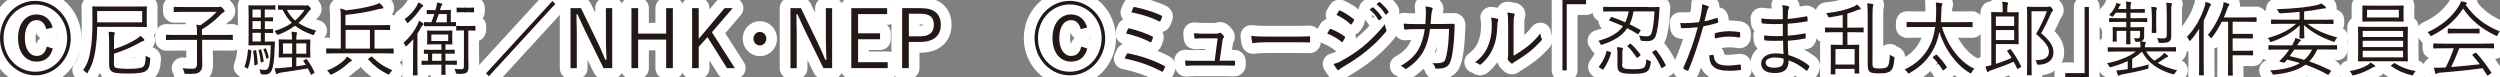 <?xml version="1.0" encoding="UTF-8"?><svg id="b" xmlns="http://www.w3.org/2000/svg" viewBox="0 0 291 9"><rect x="0" y="0" width="291" height="9" fill="#808080" stroke="none"/><defs><style>.d{fill:#231815;}.e{fill:none;stroke:#fff;stroke-linecap:round;stroke-linejoin:round;stroke-width:2.5px;}</style></defs><g id="c"><path class="e" d="M8.24,4.44c0,2.4-1.85,4.33-4.12,4.33S0,6.84,0,4.44,1.83.1,4.11.1s4.12,1.94,4.12,4.34ZM.41,4.44c0,2.19,1.62,3.91,3.7,3.91s3.71-1.72,3.71-3.91S6.19.52,4.11.52.41,2.26.41,4.44ZM5.39,3.4c-.17-.68-.56-1.06-1.12-1.06-.78,0-1.38.73-1.38,2.08s.61,2.09,1.38,2.09c.58,0,1-.32,1.18-1.09l.7.23c-.29,1.06-.95,1.52-1.89,1.52-1.25,0-2.16-1.02-2.16-2.74s.92-2.75,2.16-2.75c.94,0,1.62.58,1.87,1.52l-.73.19Z"/><path class="e" d="M17.08,2.35c0,.52.02.67.02.72,0,.07,0,.08-.07.08-.05,0-.37-.02-1.28-.02h-4.44v.02c0,.76-.06,1.74-.2,2.65-.15.94-.35,1.76-.89,2.62-.04.08-.06.12-.09.12s-.06-.04-.13-.11c-.12-.13-.23-.22-.33-.28.58-.77.77-1.61.91-2.56.13-.84.18-1.84.18-2.94,0-1.25-.02-1.77-.02-1.83,0-.07,0-.08.07-.08.05,0,.38.02,1.29.02h3.65c.91,0,1.22-.02,1.28-.02.06,0,.07.01.07.08,0,.06-.02.21-.02.72v.8ZM16.55,1.29h-5.24v1.31h5.24v-1.31ZM13.26,7.12c0,.38,0,.62.13.72.16.12.75.17,1.54.17,1.01,0,1.53-.08,1.72-.24.22-.18.29-.46.31-1.29.12.09.26.16.39.21.15.06.15.07.13.24-.05.9-.21,1.08-.43,1.28-.27.25-.92.35-2.1.35-1.12,0-1.74-.06-1.97-.26-.19-.15-.28-.34-.28-.85v-2.34c0-.7-.02-1.12-.05-1.41.22,0,.39.02.6.05.07,0,.12.05.12.09,0,.08-.03.11-.05.18-.04.09-.05.32-.05,1.02v.68c1.05-.34,1.97-.77,2.58-1.16.26-.16.37-.25.49-.39.16.12.29.24.4.36.05.06.06.09.06.13,0,.07-.05.1-.12.11-.13.02-.28.11-.56.27-.72.41-1.75.86-2.85,1.21v.85Z"/><path class="e" d="M27.12,4.57c0,.07,0,.08-.07.08-.04,0-.33-.02-1.19-.02h-2.33v1.55c0,.69.02,1.08.02,1.35,0,.5-.13.67-.31.83-.25.25-.74.25-1.57.24-.18,0-.18.01-.23-.19-.04-.18-.11-.34-.2-.47.32.04.59.06,1.2.06.32,0,.49-.17.49-.58v-2.78h-2.35c-.85,0-1.14.02-1.19.02-.06,0-.07,0-.07-.08v-.45c0-.07,0-.08.07-.08.04,0,.33.02,1.19.02h2.35c0-.51,0-.82-.07-1.2.15.02.31.04.46.07.74-.49,1.37-1.01,1.9-1.56h-3.66c-.91,0-1.22.02-1.27.02-.06,0-.07-.01-.07-.08v-.44c0-.07,0-.08.07-.08.05,0,.36.02,1.27.02h3.84c.07,0,.14-.02.16-.03.02,0,.04-.02.09-.02s.11.03.25.17c.2.2.24.27.24.34,0,.07-.05.12-.12.16-.1.06-.2.1-.32.24-.53.56-1.24,1.16-2.19,1.75v.64h2.33c.85,0,1.14-.02,1.19-.02.06,0,.07,0,.07.08v.45Z"/><path class="e" d="M29.16,5.84c.11.03.11.04.1.11-.05.73-.14,1.27-.39,2-.02.06-.04.06-.13,0l-.18-.1c-.11-.06-.13-.06-.08-.16.19-.48.34-1.22.38-1.87,0-.08.02-.07.13-.04l.17.05ZM32.06,1.05c0,.07,0,.08-.07.08-.05,0-.25-.02-.85-.02h-.32v.92h.04c.61,0,.79-.02.85-.02.06,0,.07.01.07.08v.32c0,.07,0,.08-.07.08-.05,0-.23-.02-.85-.02h-.03v.92h.04c.61,0,.79-.02.85-.02.06,0,.07,0,.07.08v.32c0,.07,0,.08-.07.08-.05,0-.23-.02-.85-.02h-.04v1.01h.27c.59,0,.77-.02.82-.02.06,0,.08.02.08.09-.02.18-.03.38-.03.54-.03,1.51-.16,2.29-.33,2.7-.13.33-.41.52-.73.52-.15,0-.31,0-.45-.02q-.12,0-.15-.2c-.02-.14-.06-.27-.13-.37.27.04.48.06.62.06.22,0,.35-.06.43-.26.17-.39.25-1.06.29-2.61h-1.59c-.66,0-.88.02-.94.02s-.07,0-.07-.08c0-.05.02-.36.02-1.14V1.83c0-.77-.02-1.09-.02-1.14,0-.07,0-.08.07-.08s.29.02.94.02h1.21c.6,0,.8-.02.85-.02.06,0,.07,0,.07.08v.36ZM30.36,1.11h-.97v.92h.97v-.92ZM30.36,2.46h-.97v.92h.97v-.92ZM30.36,3.82h-.97v1.01h.97v-1.01ZM29.7,5.84c.09-.02.11-.03.12.04.1.53.14,1,.18,1.51,0,.09,0,.1-.09.13l-.18.07c-.11.04-.13.04-.13-.04,0-.59-.06-1.14-.13-1.56,0-.08,0-.09.11-.11l.13-.03ZM30.3,5.75c.09-.03.09-.02.11.04.12.37.22.85.28,1.29,0,.06,0,.1-.08.12l-.13.05c-.11.04-.13.06-.13-.03-.04-.47-.13-.93-.24-1.32-.02-.08,0-.09.08-.11l.13-.04ZM30.84,5.65c.08-.03.09-.03.12.03.13.3.25.62.32.95q0,.06-.06.1l-.13.09q-.09.06-.11-.04c-.07-.38-.17-.67-.3-.98-.03-.07-.03-.08.07-.11l.1-.04ZM35.47.67c.1,0,.16-.02.2-.04.04-.02.07-.03.1-.03.06,0,.13.03.27.2.13.16.15.2.15.25s-.03.09-.09.12c-.07.05-.13.09-.26.28-.33.46-.69.86-1.1,1.22.55.38,1.22.66,2.07.9-.08.08-.19.24-.23.37-.05.15-.07.17-.22.11-.77-.27-1.44-.61-2.02-1.06-.55.42-1.18.76-1.92,1.04q-.16.06-.24-.1c-.06-.12-.15-.26-.24-.32.79-.23,1.46-.55,2.03-.95-.42-.41-.78-.91-1.08-1.53-.31,0-.43,0-.46,0-.06,0-.07,0-.07-.08v-.36c0-.07,0-.08.07-.08.04,0,.3.02,1.08.02h1.96ZM35.57,6.9c.09-.06.1-.05.14,0,.36.45.63.94.89,1.49.03.07.02.08-.07.13l-.24.15c-.08.06-.09.06-.13-.04-.09-.22-.21-.44-.32-.67-.97.16-2.08.34-3.14.49-.19.03-.32.1-.38.13-.04.03-.08.05-.12.05s-.07-.05-.1-.12c-.05-.2-.09-.36-.13-.57.28,0,.49,0,.94-.04.3-.03.67-.08,1.08-.12v-1.1h-.42c-.76,0-1.01.02-1.05.02-.07,0-.08,0-.08-.09,0-.05.02-.2.02-.66v-.62c0-.47-.02-.62-.02-.67,0-.07,0-.08.08-.08.04,0,.3.02,1.05.02h.42c0-.4-.02-.65-.06-.9.22,0,.36.02.54.05.06,0,.11.03.11.09,0,.04-.02.09-.04.15-.04.09-.05.28-.05.62h.52c.76,0,1.01-.02,1.05-.02.06,0,.07,0,.07.08,0,.06-.02.2-.02.67v.62c0,.46.02.62.02.66,0,.08,0,.09-.07.09-.04,0-.3-.02-1.05-.02h-.52v1.03c.38-.05.76-.11,1.11-.17-.09-.15-.19-.3-.28-.43-.04-.05-.04-.06.06-.11l.19-.11ZM34.01,5.05h-1.07v1.2h1.07v-1.2ZM33.39,1.15c.27.5.58.9.96,1.24.42-.36.78-.77,1.1-1.24h-2.06ZM35.65,5.05h-1.16v1.2h1.16v-1.2Z"/><path class="e" d="M45.84,6.15c0,.07,0,.08-.06.08-.05,0-.33-.02-1.18-.02h-5.39c-.84,0-1.12.02-1.17.02-.06,0-.07-.01-.07-.08v-.44c0-.07,0-.08.07-.08.04,0,.33.02,1.17.02h.46v-3.46c0-.55-.02-.96-.06-1.2.22.05.44.12.66.21,1.25-.12,2.41-.34,3.27-.6.32-.09.49-.16.61-.25.15.11.31.28.41.41.04.05.06.09.06.15s-.06.09-.13.09c-.14,0-.25.03-.38.06-1.26.32-2.48.53-3.9.68v1.19h3.88c.9,0,1.2-.02,1.25-.02.06,0,.07.01.07.08v.43c0,.07,0,.08-.07.08-.05,0-.35-.02-1.25-.02h-.49v2.18h.98c.85,0,1.12-.02,1.18-.02.06,0,.06,0,.06.08v.44ZM40.82,7.14c-.07.03-.2.14-.32.26-.56.5-1.07.87-1.85,1.24-.16.07-.17.07-.28-.09-.09-.14-.17-.25-.3-.34.87-.34,1.56-.8,1.96-1.18.13-.13.27-.28.36-.45.17.1.34.23.48.33.06.05.09.09.09.12,0,.06-.05.09-.13.12ZM43.06,3.48h-2.83v2.18h2.83v-2.18ZM43.17,6.63c.09-.07.11-.07.16-.02.64.66,1.39,1.18,2.35,1.57-.13.1-.23.22-.31.36-.05.1-.08.14-.13.14-.03,0-.07-.02-.14-.06-.91-.45-1.64-1.03-2.23-1.69-.04-.06-.04-.07.07-.14l.22-.17Z"/><path class="e" d="M48.08,5.78c0-.35.02-.85.03-1.23-.22.27-.47.53-.73.76-.06.06-.1.09-.13.09-.04,0-.05-.03-.08-.1-.05-.13-.12-.24-.2-.33.77-.66,1.3-1.43,1.63-2.1.07-.14.13-.31.17-.46.17.09.3.16.43.27.06.05.1.08.1.12,0,.06-.03.08-.08.11-.06.04-.13.14-.21.28-.12.23-.26.47-.42.72v3.55c0,.84.02,1.19.02,1.24,0,.07,0,.08-.07.08h-.41c-.06,0-.07-.01-.07-.08,0-.05.02-.4.02-1.24v-1.68ZM49.18.78c-.06.04-.15.11-.23.24-.38.55-.82,1.08-1.39,1.58-.05.05-.1.08-.13.08-.04,0-.06-.04-.11-.12-.07-.14-.15-.25-.23-.32.64-.47,1.11-1.01,1.41-1.53.11-.19.16-.31.2-.43.2.09.33.17.47.27.06.05.1.09.1.13s-.04.08-.08.1ZM53.18,7.47c0,.07,0,.08-.08.08-.04,0-.31-.02-1.12-.02h-.13v.09c0,.68.02.96.02,1.01,0,.07,0,.08-.07.08h-.36c-.06,0-.07,0-.07-.08,0-.06.02-.33.02-1.01v-.09h-1.13c-.8,0-1.07.02-1.12.02-.06,0-.07,0-.07-.08v-.33c0-.07,0-.08.07-.08.04,0,.22.02.68.02v-.82c-.27,0-.38,0-.41,0-.06,0-.07,0-.07-.08v-.32c0-.07,0-.08.07-.08.04,0,.29.02,1.03.02h.94v-.64h-.69c-.66,0-.87.02-.91.02-.06,0-.07,0-.07-.08,0-.05.02-.15.02-.53v-.4c0-.37-.02-.48-.02-.53,0-.08,0-.09.07-.09.04,0,.25.02.91.02h.98c.67,0,.86-.02.92-.02.06,0,.07.01.07.09,0,.05-.02.16-.02.53v.4c0,.38.02.48.02.53,0,.07,0,.08-.07.08-.05,0-.23,0-.74-.02v.64c.72,0,.95-.02,1.01-.02.06,0,.07,0,.07.08v.32c0,.07,0,.08-.07.08-.05,0-.29-.02-1.01-.02v.83h.13c.8,0,1.07-.02,1.12-.02.07,0,.08,0,.08.08v.33ZM53.09,2.98c0,.06,0,.07-.07.07-.05,0-.3,0-1.05,0h-1.51c-.75,0-.99,0-1.04,0-.06,0-.07,0-.07-.07v-.33c0-.07,0-.08.07-.08.04,0,.24.02.79.02.13-.33.24-.65.34-.96-.59,0-.76.02-.81.02-.06,0-.07,0-.07-.08v-.33c0-.07,0-.08.07-.08.04,0,.22.02.87.02h.08l.09-.32c.04-.19.08-.35.09-.56.22.04.37.07.51.1.06.02.11.06.11.1s-.04.09-.07.13c-.05.05-.08.12-.12.25l-.09.29h.32c.64,0,.84-.02.89-.02.06,0,.07,0,.07.08,0,.05-.02.18-.02.56v.79c.35,0,.49-.02.54-.02.06,0,.07.01.07.08v.33ZM52.17,4.02h-1.96v.75h1.96v-.75ZM51.39,6.25h-1.09v.83h1.09v-.83ZM52.01,1.64h-.94c-.1.31-.22.64-.34.96h1.28v-.96ZM55.34,3.49c0,.07,0,.08-.07.08-.05,0-.2-.02-.76-.02v2.84c0,.56.02.99.02,1.4,0,.29-.05.54-.23.67-.18.12-.45.14-1.04.14q-.18,0-.22-.19c-.03-.14-.07-.28-.13-.4.31.04.53.05.78.05.22,0,.31-.08.31-.35V3.54h-.08c-.56,0-.7.02-.75.02-.06,0-.07,0-.07-.08v-.39c0-.07,0-.08.07-.08.04,0,.19.02.75.02h.59c.56,0,.7-.02.76-.02.06,0,.07,0,.07.08v.39ZM55.18,1.36c0,.07,0,.08-.07.08-.05,0-.19-.02-.69-.02h-.51c-.5,0-.64.02-.69.02-.06,0-.07,0-.07-.08v-.4c0-.07,0-.08.07-.08.05,0,.19.02.69.02h.51c.5,0,.64-.02.69-.02.06,0,.07,0,.07.08v.4Z"/><path class="e" d="M56.57,8.54L64.3.12l.33.34-7.72,8.41-.34-.33Z"/><path class="e" d="M71.25,7.93h-1l-2.08-4.22c-.37-.76-.6-1.3-.94-2.04h-.13c0,.79.04,1.47.04,2.25v4.02h-.73V.95h1.22l1.9,3.91c.39.79.62,1.39.93,2.09h.14c-.03-.75-.07-1.47-.07-2.29V.95h.73v6.98Z"/><path class="e" d="M78.32,7.93h-.78v-3.32h-3.26v3.32h-.78V.95h.78v2.96h3.26V.95h.78v6.98Z"/><path class="e" d="M82.87,3.76l2.67,4.17h-.92l-2.27-3.61-1.02,1.13v2.48h-.77V.95h.77v3.57l3.01-3.57h.94l-2.42,2.81Z"/><path class="e" d="M89.2,4.5c0,.43-.33.79-.75.79s-.75-.36-.75-.79.34-.79.75-.79.75.35.75.79Z"/><path class="e" d="M96.85,7.93h-1l-2.08-4.22c-.37-.76-.6-1.3-.94-2.04h-.13c0,.79.04,1.47.04,2.25v4.02h-.73V.95h1.22l1.9,3.91c.39.79.62,1.39.93,2.09h.14c-.03-.75-.07-1.47-.07-2.29V.95h.73v6.98Z"/><path class="e" d="M103.27,1.64h-3.39v2.24h2.56v.69h-2.56v2.67h3.45v.69h-4.24V.95h4.17v.69Z"/><path class="e" d="M107.22.95c1.55,0,2.29.7,2.29,1.94s-.82,1.99-2.36,1.99h-1.37v3.05h-.77V.95h2.2ZM105.79,4.23h1.33c1.09,0,1.58-.49,1.58-1.34s-.45-1.29-1.53-1.29h-1.38v2.62Z"/><path class="e" d="M128.65,4.44c0,2.4-1.85,4.33-4.12,4.33s-4.11-1.93-4.11-4.33S122.25.1,124.52.1s4.12,1.94,4.12,4.34ZM120.82,4.44c0,2.19,1.62,3.91,3.7,3.91s3.71-1.72,3.71-3.91-1.64-3.92-3.71-3.92-3.7,1.74-3.7,3.92ZM125.8,3.4c-.17-.68-.56-1.06-1.12-1.06-.78,0-1.38.73-1.38,2.08s.61,2.09,1.38,2.09c.58,0,1-.32,1.18-1.09l.7.23c-.29,1.06-.95,1.52-1.89,1.52-1.25,0-2.16-1.02-2.16-2.74s.92-2.75,2.16-2.75c.94,0,1.62.58,1.87,1.52l-.73.19Z"/><path class="e" d="M131.16,6.29c.04-.07.08-.1.18-.08,1.27.26,2.83.73,4.19,1.46.07.04.1.09.05.19-.05.14-.13.29-.19.41-.05.09-.11.09-.19.05-1.3-.72-2.85-1.22-4.29-1.51.07-.18.17-.39.24-.52ZM131.31,3.37c.04-.07.06-.09.16-.06.88.21,1.86.54,2.65.92.1.05.1.09.07.2-.04.12-.1.3-.15.41-.04.09-.08.09-.18.05-.89-.46-1.85-.78-2.78-.99.07-.22.16-.43.22-.53ZM131.91.91c.04-.11.08-.11.16-.09.94.19,2.13.52,3.11.99.09.05.12.09.08.18-.04.12-.13.33-.18.44-.04.09-.08.09-.19.04-1.01-.51-2.19-.85-3.21-1.04.06-.15.18-.43.23-.52Z"/><path class="e" d="M142.48,7.06c.4,0,.76,0,1.14,0,.11-.01.14,0,.14.12v.34c0,.12-.03.12-.13.12-.42,0-.79-.02-1.22-.02h-3.14c-.36,0-.77,0-1.15.05-.1,0-.12-.03-.13-.14-.03-.12-.04-.33-.04-.49.5.04.87.04,1.29.04h2.15l.34-2.62h-1.52c-.34,0-.76,0-1.05.03-.09,0-.13,0-.13-.11-.02-.12-.04-.35-.04-.52.5.05.88.06,1.26.06h1.31c.22,0,.28-.03.36-.08.07-.04.13-.04.19,0,.1.08.24.21.33.34.06.09.05.16-.02.23-.08.08-.11.15-.13.36l-.32,2.3h.49Z"/><path class="e" d="M147.1,4.93c-.78,0-1.16.09-1.21.09-.08,0-.13-.04-.15-.13-.04-.16-.07-.46-.09-.72.55.08,1.24.09,1.99.09h2.76c.62,0,1.29,0,1.97-.03.11-.01.13,0,.13.11,0,.14,0,.34,0,.49,0,.1-.03.12-.13.11-.67-.02-1.34-.02-1.94-.02h-3.32Z"/><path class="e" d="M154.77,3.44c.04-.07.08-.09.15-.07.58.23,1.1.51,1.58.86.09.07.08.12.04.2-.06.13-.15.29-.23.41-.05.08-.1.09-.17.02-.49-.41-1.06-.72-1.66-.96.12-.18.22-.37.28-.46ZM156.16,7.07c.83-.45,1.63-.95,2.47-1.63.77-.64,1.75-1.55,2.56-2.62.04.25.08.4.17.62.05.09.03.17-.04.26-.76.93-1.54,1.65-2.37,2.32-.8.65-1.68,1.21-2.63,1.77-.2.11-.34.22-.43.32-.08.09-.17.07-.25-.03-.12-.14-.29-.41-.42-.63.32-.08.59-.18.94-.37ZM155.83,1.28c.05-.09.08-.09.16-.05.56.25,1.08.6,1.57.99.08.07.07.1.03.19-.07.12-.17.3-.26.41-.05.07-.09.05-.16-.02-.44-.43-1.03-.8-1.61-1.07.09-.13.19-.31.28-.44ZM159.74.87s.06-.03.1,0c.36.27.76.73,1.02,1.15.03.04.02.08-.02.1l-.26.23s-.09.03-.12-.02c-.26-.46-.64-.91-1.04-1.21l.32-.25ZM160.5.25s.06-.04.1-.01c.36.29.76.71,1.03,1.11.03.05.02.08-.03.11l-.24.23s-.07.04-.11-.02c-.22-.39-.61-.85-1.03-1.18l.29-.24Z"/><path class="e" d="M165.91,2.78c.03-.35.05-.63.06-1.01.02-.36,0-.68-.04-1.02.31.03.54.08.72.14.13.05.15.14.07.29-.06.12-.09.35-.12.63-.02.33-.05.61-.08.98h1.53c.39,0,.76-.02,1.13-.02.12,0,.14.02.14.11,0,.21,0,.52-.03.87-.04,1.06-.17,2.34-.33,2.99-.18.71-.39.98-.83,1.14-.21.08-.59.11-.94.11-.08,0-.13-.04-.14-.11-.05-.22-.15-.37-.31-.53.56.03.91,0,1.15-.09.26-.1.32-.19.47-.78.18-.74.28-1.87.31-3.11h-2.21c-.15,1.1-.41,1.95-.81,2.66-.37.68-1.11,1.44-1.91,1.95-.08.06-.15.07-.22,0-.1-.12-.29-.24-.49-.31.95-.51,1.64-1.17,2.07-1.9.34-.61.61-1.4.74-2.38h-1.05c-.4,0-.8,0-1.24.05-.08,0-.09-.02-.11-.12-.02-.13-.05-.38-.05-.57.5.04.92.05,1.39.05h1.13Z"/><path class="e" d="M174.31,2.18c.1.04.11.12.06.24-.05.13-.08.36-.09.74-.04,1.08-.22,1.89-.56,2.6-.32.71-.76,1.21-1.29,1.69-.1.09-.18.1-.25.04-.13-.11-.29-.18-.48-.24.61-.46,1.13-1.02,1.45-1.76.3-.66.49-1.43.49-2.45,0-.42,0-.66-.08-.99.32.03.59.09.75.14ZM176.18,6.48c.59-.33,1.05-.64,1.53-1.01.52-.39,1.06-.91,1.59-1.58.02.21.06.42.15.6.04.09.04.14-.05.25-.45.48-.93.95-1.42,1.33-.49.37-.99.72-1.56,1.06-.17.1-.22.13-.3.21-.08.08-.17.08-.24.01-.13-.1-.26-.24-.35-.37-.05-.09-.04-.15-.02-.24.03-.11.04-.29.04-.94v-2.69c0-.91-.03-1.36-.09-1.66.24.03.58.08.75.12.13.05.11.14.05.28s-.08.48-.08,1.25v3.38Z"/><path class="e" d="M184.62,0v.49h-2.25v7.7h-.5V0h2.75Z"/><path class="e" d="M191.82.83c.9,0,1.22-.02,1.27-.02.06,0,.08.02.08.09-.02.27-.04.54-.05.81-.06.87-.19,1.92-.41,2.5-.14.38-.49.58-.93.58-.19,0-.41-.01-.64-.03q-.17,0-.21-.21c-.03-.14-.07-.27-.14-.41.36.07.68.09.88.09.29,0,.46-.09.56-.35.16-.41.32-1.52.35-2.55h-2.44c-.1.58-.24,1.07-.45,1.5.41.2.81.41,1.25.65.05.03.05.07,0,.13l-.18.27c-.07.11-.09.11-.17.07-.41-.26-.79-.47-1.18-.67-.58.88-1.51,1.45-2.89,1.91-.16.06-.17.06-.25-.11-.06-.15-.14-.26-.22-.33,1.34-.37,2.28-.87,2.87-1.7-.5-.24-1.01-.44-1.57-.64-.07-.03-.07-.05,0-.15l.14-.21c.05-.09.09-.09.15-.07.56.2,1.05.41,1.54.62.18-.37.31-.79.4-1.27h-1.65c-.9,0-1.21.02-1.25.02-.06,0-.07,0-.07-.08v-.4c0-.07,0-.08.07-.08.04,0,.35.02,1.25.02h3.87ZM187.46,6.06c.07.03.09.05.07.1-.19.7-.48,1.3-.88,1.88-.03.04-.05.07-.08.07s-.05-.02-.1-.05l-.27-.18c-.12-.08-.11-.1-.06-.16.41-.52.7-1.08.86-1.73.02-.09.04-.08.15-.04l.31.11ZM188.81,7.44c0,.27.04.43.2.5.18.09.64.12,1.04.12.67,0,1.04-.02,1.29-.18.19-.12.27-.48.29-.99.12.08.24.14.39.19.15.06.15.07.13.24-.08.61-.22.86-.45,1.01-.34.22-.82.26-1.65.26-.59,0-1.14-.03-1.41-.17-.22-.12-.37-.28-.37-.8v-1.36c0-.25,0-.5-.05-.77.22,0,.42.04.58.07.08.02.12.05.12.08,0,.05-.02.09-.04.13-.04.07-.04.22-.04.54v1.14ZM189.69,5.11c.08-.06.09-.06.14,0,.42.36.76.76,1.11,1.23.04.06.04.09-.04.14l-.22.19c-.12.09-.14.09-.18.03-.33-.52-.67-.94-1.05-1.3-.05-.06-.04-.08.04-.13l.21-.15ZM192.66,5.85c.07-.04.09-.05.13,0,.45.58.78,1.06,1.09,1.72.04.07.02.09-.07.14l-.28.16c-.05.04-.09.05-.12.05-.04,0-.04-.03-.06-.07-.3-.7-.63-1.23-1.01-1.72-.05-.07-.04-.09.04-.13l.27-.15Z"/><path class="e" d="M199.83,2.07c.07-.02.1,0,.11.07.02.11.04.28.05.39,0,.09,0,.12-.09.14-.58.17-1.08.29-1.63.39-.54,1.92-1.09,3.57-1.73,5.11-.04.09-.07.09-.14.06-.07-.03-.31-.14-.42-.21-.04-.03-.05-.08-.04-.12.75-1.67,1.26-3.15,1.68-4.73-.58.07-1.21.1-1.82.11-.11,0-.13,0-.14-.09-.02-.13-.05-.33-.07-.52.17.02.32.02.57.02.42,0,1.04-.04,1.62-.11.13-.5.2-.84.26-1.19.04-.27.09-.58.07-.89.25.05.53.13.72.22.04.02.07.06.07.1s-.03.1-.07.15c-.06.09-.1.17-.14.37-.11.39-.19.78-.29,1.14.42-.08.93-.22,1.43-.39ZM199.38,6.4c.07,0,.09.02.1.09.06.85.57,1.14,1.7,1.14.46,0,.96-.07,1.33-.12.07,0,.1,0,.11.07.02.11.04.32.04.45,0,.1-.03.11-.1.12-.28.05-.75.09-1.18.09-.97,0-1.57-.13-1.98-.52-.31-.28-.43-.71-.44-1.28.15-.03.32-.05.42-.05ZM199.61,3.97c0-.09.02-.11.12-.14.52-.12,1.04-.2,1.57-.2.37,0,.77.05,1.12.09.11.02.13.05.13.1,0,.1.02.29,0,.42,0,.11-.04.14-.12.12-.39-.07-.77-.1-1.15-.1-.56,0-1.12.09-1.66.21-.02-.16-.03-.39-.03-.5Z"/><path class="e" d="M207.54,4.74c-.69.03-1.42.03-2.07-.03-.07,0-.09-.03-.1-.11-.02-.12-.03-.35-.03-.48.67.09,1.47.1,2.18.07,0-.46,0-.96,0-1.41-.87.04-1.65.03-2.38-.05-.05,0-.07-.03-.08-.09-.02-.14-.04-.28-.04-.49.79.1,1.64.11,2.5.08,0-.39,0-.65,0-1,0-.28-.03-.44-.08-.63.3.03.54.07.71.12.1.04.13.14.08.22-.06.1-.1.25-.11.44-.02.3-.02.51-.03.83.82-.07,1.56-.19,2.19-.31.07-.02.09,0,.1.07.02.15.03.3.03.42,0,.08-.04.1-.06.1-.7.12-1.43.22-2.26.27,0,.46,0,.96,0,1.4.69-.05,1.3-.13,1.99-.27.06-.02.09,0,.1.05,0,.11,0,.29,0,.46,0,.06-.03.09-.09.09-.64.12-1.27.21-1.99.26,0,.59.03,1.08.06,1.65.81.24,1.66.63,2.4,1.22.04.04.06.08.04.16-.04.12-.13.3-.22.41-.04.06-.08.07-.13.03-.73-.6-1.33-.95-2.05-1.2,0,1.06-.52,1.48-1.61,1.48s-1.59-.43-1.59-1.13c0-.62.61-1.16,1.66-1.16.36,0,.68.03.94.08-.03-.54-.04-.96-.05-1.51ZM206.65,6.69c-.76,0-1.13.26-1.13.6,0,.4.35.59,1.01.59.41,0,.76-.09.92-.29.11-.14.19-.38.16-.77-.31-.08-.63-.12-.95-.12Z"/><path class="e" d="M216.94,3.69c0,.07,0,.08-.07.08-.04,0-.32-.02-1.17-.02h-.66v1.47h.32c.71,0,.94-.02.99-.02.06,0,.07,0,.07.08,0,.06-.02.28-.02.86v.79c0,1.29.02,1.5.02,1.55,0,.07,0,.08-.07.08h-.41c-.06,0-.07,0-.07-.08v-.46h-2.23v.56c0,.07,0,.08-.07.08h-.41c-.06,0-.07-.01-.07-.08,0-.05.02-.27.02-1.58v-.72c0-.72-.02-.95-.02-1,0-.07,0-.08.07-.08.04,0,.27.02.99.02h.34v-1.47h-.82c-.85,0-1.13.02-1.17.02-.06,0-.07,0-.07-.08v-.41c0-.07,0-.08.07-.08.04,0,.32.02,1.17.02h.82v-1.49c-.45.11-.93.2-1.47.28-.18.03-.19.02-.25-.13-.06-.15-.13-.26-.2-.35,1.31-.13,2.28-.38,3.18-.75.14-.06.31-.16.41-.25.15.12.28.26.38.38.04.05.05.08.05.11,0,.05-.04.09-.13.09-.07,0-.22.04-.3.08-.39.16-.76.29-1.13.4v1.63h.66c.85,0,1.12-.02,1.17-.02.06,0,.07,0,.07.08v.41ZM215.88,5.71h-2.23v1.8h2.23v-1.8ZM217.95,7.25c0,.44.04.55.16.63s.33.09.72.09c.47,0,.73-.08.86-.2.15-.15.25-.5.29-1.41.09.09.24.17.4.23.16.06.15.08.13.24-.09.97-.23,1.24-.46,1.43-.23.21-.64.28-1.23.28-.55,0-.96-.03-1.14-.16s-.28-.28-.28-.88V1.92c0-.76-.02-1.24-.06-1.53.22,0,.45.04.6.07.08.02.12.06.12.1,0,.07-.02.11-.04.18-.04.09-.06.32-.06,1.2v5.3Z"/><path class="e" d="M226.04,3.14c.58,1.98,1.98,4.06,3.78,4.86-.12.1-.22.24-.31.4-.05.09-.08.14-.13.14-.03,0-.06-.03-.13-.07-1.51-.88-2.9-2.75-3.51-4.78-.12.65-.31,1.28-.58,1.83-.67,1.33-1.5,2.19-2.86,2.97-.06.04-.1.06-.13.06-.05,0-.07-.03-.14-.12-.1-.15-.21-.26-.33-.34,1.52-.73,2.36-1.65,2.94-2.8.32-.64.5-1.35.61-2.15h-2.04c-.86,0-1.15.02-1.21.02-.06,0-.07,0-.07-.07v-.45c0-.07,0-.08.07-.08.05,0,.34.02,1.21.02h2.11c.03-.39.04-.8.05-1.21,0-.53,0-.79-.04-1.07.18,0,.45.03.63.06.09.02.13.06.13.1,0,.08-.02.11-.05.18-.04.09-.07.27-.07.71,0,.41-.03.82-.06,1.23h2.42c.86,0,1.15-.02,1.21-.02.06,0,.07,0,.07.08v.45c0,.06,0,.07-.07.07-.05,0-.34-.02-1.21-.02h-2.28ZM225.32,6.38c.07-.06.09-.05.13,0,.45.44.81.89,1.14,1.4.04.06.04.08-.05.15l-.25.2c-.11.09-.14.09-.17.02-.32-.53-.7-1.03-1.13-1.43-.04-.05-.04-.07.06-.14l.26-.19Z"/><path class="e" d="M233.91,5.74c.08-.05.1-.06.14,0,.44.56.86,1.27,1.21,1.98.03.06.02.07-.09.13l-.22.13c-.12.07-.13.08-.16,0-.13-.27-.25-.54-.4-.8-.73.33-1.6.66-2.56.98-.19.06-.28.11-.33.16-.04.03-.07.06-.12.06-.04,0-.06-.03-.1-.1-.06-.14-.12-.35-.17-.55.22-.03.41-.07.68-.14V2.96c0-.98-.02-1.42-.02-1.48,0-.07,0-.08.07-.08.05,0,.35.02,1.03.02h.24v-.28c0-.41,0-.66-.07-.93.23,0,.42.03.59.06.07.01.12.05.12.08,0,.08-.03.11-.05.18-.04.09-.05.24-.05.58v.32h.34c.64,0,.86-.02.92-.02.06,0,.07,0,.07.08,0,.06-.02.33-.02,1.01v1.57c0,.68.02.96.02,1,0,.07,0,.08-.07.08-.05,0-.28-.02-.92-.02h-1.67v2.31c.61-.2,1.22-.42,1.83-.7-.16-.27-.33-.52-.5-.77-.04-.06-.03-.08.06-.12l.21-.11ZM234.45,1.92h-2.13v1.1h2.13v-1.1ZM234.45,3.5h-2.13v1.16h2.13v-1.16ZM238.25.8c.12,0,.2,0,.23-.03.02-.01.06-.02.1-.02.05,0,.11.03.24.17.13.14.15.21.15.26,0,.06-.02.09-.06.12-.05.04-.11.11-.19.3-.33.78-.71,1.54-1.13,2.27,1.12.95,1.43,1.54,1.43,2.23,0,.87-.6,1.38-1.72,1.44q-.17.02-.22-.18c-.04-.16-.09-.28-.16-.36,1.01.02,1.57-.27,1.57-.95,0-.58-.27-1.02-1.49-2.1.49-.82.9-1.67,1.26-2.64h-1.79v5.47c0,1.29.02,1.87.02,1.91,0,.06,0,.07-.07.07h-.41c-.06,0-.07,0-.07-.07s.02-.59.02-1.9V2.77c0-1.32-.02-1.86-.02-1.91,0-.07,0-.08.07-.08.05,0,.27.02.8.02h1.45Z"/><path class="e" d="M240.4,9v-.49h2.25V.81h.5v8.19h-2.75Z"/><path class="e" d="M249.83,6.02c.25.42.57.76.94,1.05.33-.2.65-.41.86-.61.12-.1.21-.21.28-.31.15.09.29.2.41.31.04.04.05.06.05.1s-.04.08-.11.09c-.08.03-.14.04-.32.17-.21.15-.48.33-.78.5.62.39,1.38.66,2.26.86-.08.08-.17.19-.25.33q-.1.17-.26.13c-1.71-.51-2.89-1.31-3.58-2.63-.36.32-.74.6-1.14.83v1.12c.68-.13,1.29-.28,1.93-.46-.03.1-.04.2-.04.31,0,.15,0,.17-.19.22-.97.27-1.84.45-2.82.62-.19.03-.32.09-.36.12-.04.03-.06.05-.11.05s-.07-.03-.09-.09c-.06-.17-.12-.35-.17-.53.32-.02.62-.05.96-.1l.37-.06v-.93c-.6.28-1.24.51-1.92.69-.18.05-.2.03-.28-.14-.06-.13-.13-.22-.23-.3,1.19-.22,2.55-.71,3.37-1.36h-2.04c-.84,0-1.12.02-1.16.02-.06,0-.07,0-.07-.08v-.36c0-.07,0-.08.07-.08.04,0,.32.02,1.16.02h2.58v-.08c0-.19,0-.35-.04-.6-.09.02-.23.03-.41.03-.14,0-.14,0-.18-.13-.03-.1-.07-.21-.14-.3.19.02.32.02.46.02.19,0,.26-.09.26-.32v-.55h-1.13v.31c0,.8.02,1.14.02,1.18,0,.07,0,.08-.07.08h-.37c-.06,0-.07-.01-.07-.08,0-.05.02-.38.02-1.18v-.31h-1.12v.66c0,.35.02.46.02.51,0,.07,0,.08-.06.08h-.36c-.06,0-.07,0-.07-.08,0-.05.02-.14.02-.55v-.42c0-.4-.02-.51-.02-.57s0-.07.07-.07c.05,0,.31.02,1.06.02h.46v-.62h-.77c-.85,0-1.12.02-1.16.02-.06,0-.07,0-.07-.08v-.3c0-.08,0-.09.07-.09.04,0,.32.02,1.16.02h.77v-.64h-1.21c-.08.12-.18.24-.28.36-.06.08-.1.11-.13.11s-.08-.03-.14-.08c-.07-.06-.15-.09-.25-.11.36-.36.54-.62.7-.97.1-.21.14-.3.16-.46.15.04.28.08.42.13.06.03.08.05.08.09,0,.04-.04.08-.06.09-.04.04-.1.09-.16.24l-.08.17h.95v-.03c0-.4,0-.62-.05-.84.22.01.37.03.51.05.06,0,.11.04.11.08,0,.06-.02.09-.04.15-.04.1-.04.27-.04.56v.04h.56c.75,0,.98-.02,1.04-.02.06,0,.07,0,.07.08v.3c0,.07,0,.08-.07.08-.05,0-.29-.02-1.04-.02h-.56v.64h.74c.83,0,1.1-.02,1.14-.02.06,0,.07.01.07.09v.3c0,.07,0,.08-.07.08-.04,0-.31-.02-1.14-.02h-.74v.62h.48c.76,0,1.01-.02,1.06-.02.06,0,.07.01.07.07s-.02.14-.02.39v.14c0,.18,0,.36,0,.51,0,.16-.03.33-.19.46-.06.05-.13.09-.22.1.19,0,.33.03.49.06.07,0,.11.05.11.08s0,.09-.05.16c-.04.09-.05.15-.05.3v.08h2.38c.85,0,1.12-.02,1.17-.02.06,0,.07,0,.07.08v.36c0,.07,0,.08-.07.08-.05,0-.32-.02-1.17-.02h-2.21ZM250.46,1.66c0-.3,0-.6-.06-.86.23.01.39.02.56.05.06.01.11.04.11.09,0,.06-.02.1-.04.14-.04.09-.05.21-.05.59v1.17c0,.61.02.85.02.9,0,.08,0,.09-.07.09h-.4c-.06,0-.07,0-.07-.09,0-.05.02-.29.02-.9v-1.17ZM252.2,1.41c0-.53,0-.82-.06-1.09.23.01.4.03.57.05.07.01.11.05.11.09,0,.07-.03.11-.05.18-.04.1-.04.28-.04.76v2c0,.33,0,.63,0,.85,0,.25-.06.44-.23.58-.15.12-.39.16-1.04.17-.18,0-.19,0-.22-.18-.04-.14-.09-.27-.15-.39.24.03.41.04.69.04.32,0,.43-.09.43-.35V1.41Z"/><path class="e" d="M255.97,4.74c0-.37,0-.93.02-1.4-.29.46-.61.92-.99,1.34-.05.06-.08.09-.11.09s-.05-.03-.08-.09c-.09-.19-.16-.29-.25-.38,1.01-1.06,1.66-2.31,2.03-3.45.08-.23.12-.45.13-.63.23.07.4.12.55.2.07.04.1.07.1.11s-.02.08-.07.12c-.05.05-.11.14-.18.36-.18.47-.38.95-.61,1.41v4.79c0,.99.02,1.43.02,1.48,0,.07,0,.08-.06.08h-.44c-.06,0-.07,0-.07-.08,0-.05.02-.48.02-1.48v-2.46ZM262.66,2.47c0,.07,0,.08-.07.08-.04,0-.32-.02-1.14-.02h-1.57v1.41h1.4c.64,0,.84,0,.88,0,.06,0,.07,0,.07.07v.4c0,.07,0,.08-.07.08-.04,0-.24-.02-.88-.02h-1.4v1.44h1.4c.66,0,.85-.02.91-.02.06,0,.07,0,.07.08v.4c0,.07,0,.08-.07.08-.05,0-.25-.02-.91-.02h-1.4v.82c0,.99.02,1.43.02,1.48,0,.06,0,.07-.07.07h-.43c-.06,0-.07-.01-.07-.07s.02-.49.02-1.48V2.53h-.74c-.31.63-.69,1.28-1.12,1.81-.05.08-.08.11-.12.11-.03,0-.05-.04-.1-.11-.09-.13-.18-.22-.27-.27.76-.93,1.45-2.28,1.71-3.16.07-.25.11-.47.12-.66.23.06.39.1.55.17.07.03.12.06.12.1,0,.06-.02.09-.07.14-.05.05-.12.17-.19.39-.1.29-.23.62-.39.98h2.61c.83,0,1.1-.02,1.14-.02.06,0,.07,0,.07.08v.4Z"/><path class="e" d="M268.59,2.77c1.05.8,1.97,1.17,3.48,1.6-.1.09-.2.22-.25.34-.08.18-.09.19-.26.13-1.26-.45-2.41-1.03-3.37-1.91,0,.71.04,1.3.04,1.46,0,.07,0,.08-.07.08h-.44c-.06,0-.07,0-.07-.08,0-.16.04-.74.04-1.44-.93.9-2.02,1.47-3.25,1.91-.16.06-.16.05-.25-.13-.06-.12-.15-.23-.23-.3,1.38-.39,2.38-.85,3.32-1.66h-1.64c-.87,0-1.18.02-1.22.02-.06,0-.07,0-.07-.08v-.37c0-.06,0-.07.07-.07.04,0,.35.02,1.22.02h2.03v-.91c-.83.08-1.41.13-2.19.17q-.19,0-.26-.16c-.05-.12-.13-.24-.2-.32,1.11-.03,1.83-.09,2.77-.18.68-.07,1.22-.16,1.81-.28.28-.06.41-.11.6-.2.17.1.35.24.48.36.04.05.06.09.06.13,0,.06-.06.09-.18.09-.08,0-.22,0-.53.07-.56.11-1.11.19-1.83.27v.97h2.13c.87,0,1.17-.02,1.22-.02.06,0,.07.01.07.07v.37c0,.07,0,.08-.07.08-.05,0-.35-.02-1.22-.02h-1.75ZM272.02,5.7c0,.07,0,.08-.06.08s-.32-.02-1.16-.02h-1.07c-.24.56-.56,1.01-.94,1.39.82.27,1.64.62,2.5,1.05.06.03.06.05,0,.14l-.19.28c-.07.1-.08.11-.15.08-.85-.49-1.7-.86-2.6-1.17-.94.69-2.18,1-3.62,1.15-.17.02-.16.02-.24-.14-.06-.12-.16-.26-.27-.34,1.57-.08,2.69-.38,3.49-.86-.49-.15-.98-.28-1.49-.4-.12.14-.2.24-.28.32-.04.05-.1.05-.19.02l-.32-.09c-.12-.04-.13-.08-.07-.12.16-.15.28-.27.4-.4.25-.28.49-.59.71-.9h-1.22c-.83,0-1.1.02-1.15.02s-.06,0-.06-.08v-.37c0-.07,0-.08.06-.08s.32.02,1.15.02h1.54l.06-.09c.13-.24.25-.46.33-.76.21.06.42.11.54.16.06.03.1.07.1.11s-.04.08-.11.11c-.07.05-.11.11-.26.37l-.06.09h3.43c.84,0,1.11-.02,1.16-.02s.06.01.06.08v.37ZM267.06,5.76c-.18.27-.37.53-.54.77.57.12,1.13.27,1.68.44.41-.34.7-.75.93-1.2h-2.07Z"/><path class="e" d="M276.36,7.79c-.07,0-.15.06-.27.12-.52.31-1.27.65-2.08.84-.06.02-.11.03-.14.03-.05,0-.07-.04-.12-.16-.06-.13-.16-.26-.25-.34.78-.13,1.58-.4,2.08-.71.12-.07.23-.16.34-.29.18.09.34.2.46.29.06.05.1.08.1.13,0,.05-.04.08-.13.09ZM280.26,6.07c0,.7.02.97.02,1,0,.07,0,.08-.07.08-.04,0-.37-.02-1.28-.02h-3.1c-.91,0-1.23.02-1.28.02-.07,0-.08,0-.08-.08,0-.05.02-.3.02-1v-1.87c0-.72-.02-.97-.02-1.01,0-.07,0-.08.08-.08.04,0,.37.02,1.28.02h3.1c.91,0,1.23-.02,1.28-.02.06,0,.07,0,.07.08,0,.05-.02.29-.02,1.01v1.87ZM279.77,1.84c0,.42.02.55.02.6,0,.07,0,.08-.07.08-.05,0-.34-.02-1.21-.02h-2.26c-.86,0-1.16.02-1.21.02s-.06,0-.06-.08c0-.05,0-.18,0-.6v-.51c0-.43,0-.56,0-.61,0-.07,0-.08.06-.08s.35.02,1.21.02h2.26c.86,0,1.15-.02,1.21-.02.06,0,.07,0,.07.08,0,.05-.02.18-.02.61v.51ZM279.72,3.6h-4.7v.71h4.7v-.71ZM279.72,4.75h-4.7v.73h4.7v-.73ZM279.72,5.91h-4.7v.76h4.7v-.76ZM279.23,1.14h-3.71v.89h3.71v-.89ZM278.63,7.39c.08-.06.09-.07.14-.03.67.44,1.49.76,2.41.91-.09.09-.19.23-.24.35-.05.12-.08.15-.13.15-.03,0-.07-.01-.13-.02-.85-.2-1.68-.57-2.34-1.05-.06-.05-.05-.07.04-.14l.24-.17Z"/><path class="e" d="M290.74,4.04c-.05.1-.07.15-.12.15-.03,0-.06-.02-.13-.06-1.57-.73-2.84-1.73-3.78-3.14-.94,1.44-2.14,2.39-3.62,3.16-.06.04-.11.06-.13.06-.04,0-.06-.04-.12-.14-.07-.12-.15-.23-.28-.32,1.63-.71,2.92-1.85,3.66-3.07.13-.23.18-.34.23-.53.21.03.4.07.57.12.09.03.13.06.13.11,0,.04,0,.08-.06.1-.04.02-.07.05-.1.07,1.08,1.53,2.34,2.44,4,3.11-.12.12-.19.23-.26.38ZM290.32,5.55c0,.07,0,.08-.07.08-.05,0-.34-.02-1.24-.02h-2.75c-.27.71-.58,1.45-.94,2.19,1.08-.08,2.29-.2,3.33-.32-.26-.35-.54-.69-.85-1.04-.05-.06-.04-.08.05-.13l.26-.15c.07-.04.1-.04.13,0,.66.7,1.21,1.46,1.73,2.25.04.05.04.09-.04.14l-.28.2s-.08.05-.1.05c-.03,0-.04-.02-.07-.06-.17-.27-.33-.54-.51-.8-1.58.22-3.38.4-4.96.52-.18.02-.3.04-.34.09-.04.04-.07.06-.12.06-.05,0-.08-.05-.1-.1-.05-.19-.1-.42-.14-.64.28.02.59.02.98,0,.13,0,.25,0,.39-.02.39-.77.7-1.52.94-2.23h-1.08c-.89,0-1.19.02-1.23.02-.07,0-.08,0-.08-.08v-.42c0-.07,0-.08.08-.08.05,0,.34.02,1.23.02h4.45c.9,0,1.19-.02,1.24-.02.06,0,.07,0,.07.08v.42ZM288.62,3.82c0,.07,0,.08-.07.08-.05,0-.3-.02-1.05-.02h-1.46c-.76,0-1.01.02-1.05.02-.06,0-.07,0-.07-.08v-.41c0-.07,0-.08.07-.08.04,0,.3.02,1.05.02h1.46c.76,0,1.01-.02,1.05-.02.06,0,.07,0,.07.08v.41Z"/><path class="d" d="M8.24,4.44c0,2.4-1.85,4.33-4.12,4.33S0,6.84,0,4.44,1.83.1,4.11.1s4.12,1.94,4.12,4.34ZM.41,4.44c0,2.19,1.62,3.91,3.7,3.91s3.71-1.72,3.71-3.91S6.19.52,4.11.52.41,2.26.41,4.44ZM5.39,3.4c-.17-.68-.56-1.06-1.12-1.06-.78,0-1.38.73-1.38,2.08s.61,2.09,1.38,2.09c.58,0,1-.32,1.18-1.09l.7.23c-.29,1.06-.95,1.52-1.89,1.52-1.25,0-2.16-1.02-2.16-2.74s.92-2.75,2.16-2.75c.94,0,1.62.58,1.87,1.52l-.73.19Z"/><path class="d" d="M17.08,2.35c0,.52.02.67.02.72,0,.07,0,.08-.07.08-.05,0-.37-.02-1.28-.02h-4.44v.02c0,.76-.06,1.74-.2,2.65-.15.94-.35,1.76-.89,2.62-.04.08-.06.12-.09.12s-.06-.04-.13-.11c-.12-.13-.23-.22-.33-.28.58-.77.77-1.61.91-2.56.13-.84.18-1.84.18-2.94,0-1.25-.02-1.77-.02-1.83,0-.07,0-.08.07-.08.05,0,.38.02,1.29.02h3.65c.91,0,1.22-.02,1.28-.02.06,0,.07.01.07.08,0,.06-.02.21-.02.72v.8ZM16.55,1.29h-5.24v1.31h5.24v-1.31ZM13.26,7.12c0,.38,0,.62.13.72.16.12.75.17,1.54.17,1.01,0,1.53-.08,1.72-.24.22-.18.29-.46.31-1.29.12.09.26.16.39.21.15.06.15.07.13.24-.05.9-.21,1.08-.43,1.28-.27.25-.92.35-2.1.35-1.12,0-1.74-.06-1.97-.26-.19-.15-.28-.34-.28-.85v-2.34c0-.7-.02-1.12-.05-1.41.22,0,.39.02.6.05.07,0,.12.05.12.09,0,.08-.03.11-.05.18-.04.09-.05.32-.05,1.02v.68c1.05-.34,1.97-.77,2.58-1.16.26-.16.37-.25.49-.39.16.12.29.24.4.36.05.06.06.09.06.13,0,.07-.05.1-.12.11-.13.02-.28.11-.56.27-.72.41-1.75.86-2.85,1.21v.85Z"/><path class="d" d="M27.12,4.57c0,.07,0,.08-.07.08-.04,0-.33-.02-1.19-.02h-2.33v1.55c0,.69.02,1.08.02,1.35,0,.5-.13.67-.31.83-.25.25-.74.25-1.57.24-.18,0-.18.01-.23-.19-.04-.18-.11-.34-.2-.47.32.04.59.06,1.2.06.32,0,.49-.17.49-.58v-2.78h-2.35c-.85,0-1.14.02-1.19.02-.06,0-.07,0-.07-.08v-.45c0-.07,0-.08.07-.08.04,0,.33.02,1.19.02h2.35c0-.51,0-.82-.07-1.2.15.02.31.04.46.07.74-.49,1.37-1.01,1.9-1.56h-3.66c-.91,0-1.22.02-1.27.02-.06,0-.07-.01-.07-.08v-.44c0-.07,0-.08.07-.08.05,0,.36.02,1.27.02h3.84c.07,0,.14-.02.16-.03.02,0,.04-.02.09-.02s.11.03.25.17c.2.2.24.27.24.34,0,.07-.05.12-.12.16-.1.06-.2.1-.32.24-.53.56-1.24,1.16-2.19,1.75v.64h2.33c.85,0,1.14-.02,1.19-.02.06,0,.07,0,.07.08v.45Z"/><path class="d" d="M29.16,5.84c.11.03.11.04.1.11-.05.73-.14,1.27-.39,2-.02.06-.04.06-.13,0l-.18-.1c-.11-.06-.13-.06-.08-.16.19-.48.34-1.22.38-1.87,0-.08.02-.07.13-.04l.17.05ZM32.06,1.05c0,.07,0,.08-.07.08-.05,0-.25-.02-.85-.02h-.32v.92h.04c.61,0,.79-.02.85-.02.06,0,.07.01.07.08v.32c0,.07,0,.08-.07.08-.05,0-.23-.02-.85-.02h-.03v.92h.04c.61,0,.79-.02.85-.02.06,0,.07,0,.07.08v.32c0,.07,0,.08-.07.08-.05,0-.23-.02-.85-.02h-.04v1.01h.27c.59,0,.77-.02.82-.02.06,0,.08.02.08.09-.02.18-.03.38-.03.54-.03,1.51-.16,2.29-.33,2.7-.13.33-.41.52-.73.52-.15,0-.31,0-.45-.02q-.12,0-.15-.2c-.02-.14-.06-.27-.13-.37.27.04.48.06.62.06.22,0,.35-.06.43-.26.17-.39.25-1.06.29-2.61h-1.59c-.66,0-.88.02-.94.02s-.07,0-.07-.08c0-.05.02-.36.02-1.14V1.83c0-.77-.02-1.09-.02-1.14,0-.07,0-.08.07-.08s.29.02.94.02h1.21c.6,0,.8-.02.85-.02.06,0,.07,0,.07.08v.36ZM30.36,1.11h-.97v.92h.97v-.92ZM30.36,2.46h-.97v.92h.97v-.92ZM30.36,3.82h-.97v1.01h.97v-1.01ZM29.7,5.84c.09-.02.11-.03.12.04.1.53.14,1,.18,1.51,0,.09,0,.1-.09.13l-.18.07c-.11.04-.13.04-.13-.04,0-.59-.06-1.14-.13-1.56,0-.08,0-.09.11-.11l.13-.03ZM30.3,5.75c.09-.03.09-.02.11.04.12.37.22.85.28,1.29,0,.06,0,.1-.08.12l-.13.05c-.11.04-.13.06-.13-.03-.04-.47-.13-.93-.24-1.32-.02-.08,0-.09.08-.11l.13-.04ZM30.84,5.65c.08-.03.09-.03.12.03.13.3.25.62.32.95q0,.06-.06.1l-.13.09q-.09.06-.11-.04c-.07-.38-.17-.67-.3-.98-.03-.07-.03-.08.07-.11l.1-.04ZM35.47.67c.1,0,.16-.02.2-.04.04-.02.07-.03.1-.03.06,0,.13.03.27.2.13.16.15.2.15.25s-.03.09-.09.12c-.07.05-.13.09-.26.28-.33.46-.69.86-1.1,1.22.55.38,1.22.66,2.07.9-.08.08-.19.24-.23.37-.05.15-.07.17-.22.11-.77-.27-1.44-.61-2.02-1.06-.55.42-1.18.76-1.92,1.04q-.16.06-.24-.1c-.06-.12-.15-.26-.24-.32.79-.23,1.46-.55,2.03-.95-.42-.41-.78-.91-1.08-1.53-.31,0-.43,0-.46,0-.06,0-.07,0-.07-.08v-.36c0-.07,0-.08.07-.08.04,0,.3.02,1.08.02h1.96ZM35.57,6.9c.09-.06.1-.05.14,0,.36.45.63.94.89,1.49.03.07.02.08-.07.13l-.24.15c-.08.06-.09.06-.13-.04-.09-.22-.21-.44-.32-.67-.97.16-2.08.34-3.14.49-.19.03-.32.1-.38.13-.04.03-.08.05-.12.05s-.07-.05-.1-.12c-.05-.2-.09-.36-.13-.57.28,0,.49,0,.94-.04.3-.03.67-.08,1.08-.12v-1.1h-.42c-.76,0-1.01.02-1.05.02-.07,0-.08,0-.08-.09,0-.05.02-.2.02-.66v-.62c0-.47-.02-.62-.02-.67,0-.07,0-.08.08-.08.04,0,.3.02,1.05.02h.42c0-.4-.02-.65-.06-.9.22,0,.36.02.54.05.06,0,.11.03.11.09,0,.04-.02.09-.04.15-.04.09-.05.28-.05.62h.52c.76,0,1.01-.02,1.05-.02.06,0,.07,0,.07.08,0,.06-.02.2-.02.67v.62c0,.46.02.62.02.66,0,.08,0,.09-.07.09-.04,0-.3-.02-1.05-.02h-.52v1.03c.38-.05.76-.11,1.11-.17-.09-.15-.19-.3-.28-.43-.04-.05-.04-.06.06-.11l.19-.11ZM34.01,5.05h-1.07v1.2h1.07v-1.2ZM33.39,1.15c.27.5.58.9.96,1.24.42-.36.78-.77,1.1-1.24h-2.06ZM35.65,5.05h-1.16v1.2h1.16v-1.2Z"/><path class="d" d="M45.84,6.15c0,.07,0,.08-.06.08-.05,0-.33-.02-1.18-.02h-5.39c-.84,0-1.12.02-1.17.02-.06,0-.07-.01-.07-.08v-.44c0-.07,0-.08.07-.08.04,0,.33.02,1.17.02h.46v-3.46c0-.55-.02-.96-.06-1.2.22.05.44.12.66.21,1.25-.12,2.41-.34,3.27-.6.32-.09.49-.16.61-.25.15.11.31.28.41.41.04.05.06.09.06.15s-.06.09-.13.09c-.14,0-.25.03-.38.06-1.26.32-2.48.53-3.9.68v1.19h3.88c.9,0,1.2-.02,1.25-.02.06,0,.07.01.07.08v.43c0,.07,0,.08-.07.08-.05,0-.35-.02-1.25-.02h-.49v2.18h.98c.85,0,1.12-.02,1.18-.02.06,0,.06,0,.06.08v.44ZM40.82,7.14c-.07.03-.2.14-.32.26-.56.5-1.07.87-1.85,1.24-.16.07-.17.07-.28-.09-.09-.14-.17-.25-.3-.34.87-.34,1.56-.8,1.96-1.18.13-.13.27-.28.36-.45.17.1.34.23.48.33.06.05.09.09.09.12,0,.06-.05.09-.13.12ZM43.06,3.48h-2.83v2.18h2.83v-2.18ZM43.17,6.63c.09-.07.11-.07.16-.02.64.66,1.39,1.18,2.35,1.57-.13.1-.23.22-.31.36-.05.1-.08.14-.13.14-.03,0-.07-.02-.14-.06-.91-.45-1.64-1.03-2.23-1.69-.04-.06-.04-.07.07-.14l.22-.17Z"/><path class="d" d="M48.08,5.78c0-.35.02-.85.03-1.23-.22.27-.47.53-.73.76-.06.06-.1.09-.13.09-.04,0-.05-.03-.08-.1-.05-.13-.12-.24-.2-.33.77-.66,1.3-1.43,1.63-2.1.07-.14.13-.31.17-.46.17.09.3.16.43.27.06.05.1.08.1.12,0,.06-.03.08-.08.11-.06.04-.13.14-.21.28-.12.23-.26.47-.42.72v3.55c0,.84.02,1.19.02,1.24,0,.07,0,.08-.07.08h-.41c-.06,0-.07-.01-.07-.08,0-.05.02-.4.02-1.24v-1.68ZM49.18.78c-.06.04-.15.11-.23.24-.38.55-.82,1.08-1.39,1.58-.05.05-.1.08-.13.08-.04,0-.06-.04-.11-.12-.07-.14-.15-.25-.23-.32.64-.47,1.11-1.01,1.41-1.53.11-.19.16-.31.2-.43.2.09.33.17.47.27.06.05.1.09.1.13s-.04.08-.08.1ZM53.18,7.47c0,.07,0,.08-.08.08-.04,0-.31-.02-1.12-.02h-.13v.09c0,.68.02.96.02,1.01,0,.07,0,.08-.07.08h-.36c-.06,0-.07,0-.07-.08,0-.06.02-.33.02-1.01v-.09h-1.13c-.8,0-1.07.02-1.12.02-.06,0-.07,0-.07-.08v-.33c0-.07,0-.08.07-.08.04,0,.22.02.68.02v-.82c-.27,0-.38,0-.41,0-.06,0-.07,0-.07-.08v-.32c0-.07,0-.08.07-.08.04,0,.29.02,1.03.02h.94v-.64h-.69c-.66,0-.87.02-.91.02-.06,0-.07,0-.07-.08,0-.05.02-.15.02-.53v-.4c0-.37-.02-.48-.02-.53,0-.08,0-.09.07-.09.04,0,.25.02.91.02h.98c.67,0,.86-.02.92-.02.06,0,.07.01.07.09,0,.05-.02.16-.02.53v.4c0,.38.02.48.02.53,0,.07,0,.08-.07.08-.05,0-.23,0-.74-.02v.64c.72,0,.95-.02,1.01-.02.06,0,.07,0,.07.08v.32c0,.07,0,.08-.07.08-.05,0-.29-.02-1.01-.02v.83h.13c.8,0,1.07-.02,1.12-.02.07,0,.08,0,.08.08v.33ZM53.09,2.98c0,.06,0,.07-.07.07-.05,0-.3,0-1.05,0h-1.51c-.75,0-.99,0-1.04,0-.06,0-.07,0-.07-.07v-.33c0-.07,0-.08.07-.08.04,0,.24.02.79.02.13-.33.24-.65.34-.96-.59,0-.76.02-.81.02-.06,0-.07,0-.07-.08v-.33c0-.07,0-.08.07-.08.04,0,.22.02.87.02h.08l.09-.32c.04-.19.08-.35.09-.56.22.04.37.07.51.1.06.02.11.06.11.1s-.04.09-.07.13c-.05.05-.08.12-.12.25l-.09.29h.32c.64,0,.84-.02.89-.02.06,0,.07,0,.07.08,0,.05-.02.18-.02.56v.79c.35,0,.49-.02.54-.02.06,0,.07.01.07.08v.33ZM52.17,4.02h-1.96v.75h1.96v-.75ZM51.39,6.25h-1.09v.83h1.09v-.83ZM52.01,1.64h-.94c-.1.31-.22.64-.34.96h1.28v-.96ZM55.34,3.49c0,.07,0,.08-.07.08-.05,0-.2-.02-.76-.02v2.84c0,.56.02.99.02,1.4,0,.29-.05.54-.23.67-.18.12-.45.14-1.04.14q-.18,0-.22-.19c-.03-.14-.07-.28-.13-.4.31.04.53.05.78.05.22,0,.31-.08.31-.35V3.54h-.08c-.56,0-.7.02-.75.02-.06,0-.07,0-.07-.08v-.39c0-.07,0-.08.07-.08.04,0,.19.02.75.02h.59c.56,0,.7-.02.76-.02.06,0,.07,0,.07.08v.39ZM55.18,1.36c0,.07,0,.08-.07.08-.05,0-.19-.02-.69-.02h-.51c-.5,0-.64.02-.69.02-.06,0-.07,0-.07-.08v-.4c0-.07,0-.08.07-.08.05,0,.19.02.69.02h.51c.5,0,.64-.02.69-.02.06,0,.07,0,.07.08v.4Z"/><path class="d" d="M56.57,8.54L64.3.12l.33.34-7.72,8.41-.34-.33Z"/><path class="d" d="M71.25,7.93h-1l-2.08-4.22c-.37-.76-.6-1.3-.94-2.04h-.13c0,.79.04,1.47.04,2.25v4.02h-.73V.95h1.22l1.9,3.91c.39.79.62,1.39.93,2.09h.14c-.03-.75-.07-1.47-.07-2.29V.95h.73v6.98Z"/><path class="d" d="M78.32,7.93h-.78v-3.32h-3.26v3.32h-.78V.95h.78v2.96h3.26V.95h.78v6.98Z"/><path class="d" d="M82.87,3.76l2.67,4.17h-.92l-2.27-3.61-1.02,1.13v2.48h-.77V.95h.77v3.57l3.01-3.57h.94l-2.42,2.81Z"/><path class="d" d="M89.2,4.5c0,.43-.33.79-.75.79s-.75-.36-.75-.79.34-.79.75-.79.75.35.75.79Z"/><path class="d" d="M96.85,7.93h-1l-2.08-4.22c-.37-.76-.6-1.3-.94-2.04h-.13c0,.79.04,1.47.04,2.25v4.02h-.73V.95h1.22l1.9,3.91c.39.79.62,1.39.93,2.09h.14c-.03-.75-.07-1.47-.07-2.29V.95h.73v6.98Z"/><path class="d" d="M103.27,1.64h-3.39v2.24h2.56v.69h-2.56v2.67h3.45v.69h-4.24V.95h4.17v.69Z"/><path class="d" d="M107.22.95c1.55,0,2.29.7,2.29,1.94s-.82,1.99-2.36,1.99h-1.37v3.05h-.77V.95h2.2ZM105.79,4.23h1.33c1.09,0,1.58-.49,1.58-1.34s-.45-1.29-1.53-1.29h-1.38v2.62Z"/><path class="d" d="M128.65,4.44c0,2.4-1.85,4.33-4.12,4.33s-4.11-1.93-4.11-4.33S122.25.1,124.52.1s4.12,1.94,4.12,4.34ZM120.82,4.44c0,2.19,1.62,3.91,3.7,3.91s3.71-1.72,3.71-3.91-1.64-3.92-3.71-3.92-3.7,1.74-3.7,3.92ZM125.8,3.4c-.17-.68-.56-1.06-1.12-1.06-.78,0-1.38.73-1.38,2.08s.61,2.09,1.38,2.09c.58,0,1-.32,1.18-1.09l.7.23c-.29,1.06-.95,1.52-1.89,1.52-1.25,0-2.16-1.02-2.16-2.74s.92-2.75,2.16-2.75c.94,0,1.62.58,1.87,1.52l-.73.19Z"/><path class="d" d="M131.16,6.29c.04-.07.08-.1.18-.08,1.27.26,2.83.73,4.19,1.46.07.04.1.09.05.19-.05.14-.13.29-.19.41-.05.09-.11.09-.19.05-1.3-.72-2.85-1.22-4.29-1.51.07-.18.17-.39.24-.52ZM131.31,3.37c.04-.07.06-.09.16-.06.88.21,1.86.54,2.65.92.1.05.1.09.07.2-.04.12-.1.3-.15.41-.04.09-.08.09-.18.05-.89-.46-1.85-.78-2.78-.99.07-.22.16-.43.22-.53ZM131.91.91c.04-.11.08-.11.16-.09.94.19,2.13.52,3.11.99.09.05.12.09.08.18-.04.12-.13.33-.18.44-.04.09-.08.09-.19.04-1.01-.51-2.19-.85-3.21-1.04.06-.15.18-.43.23-.52Z"/><path class="d" d="M142.48,7.06c.4,0,.76,0,1.14,0,.11-.01.14,0,.14.12v.34c0,.12-.03.12-.13.12-.42,0-.79-.02-1.22-.02h-3.14c-.36,0-.77,0-1.15.05-.1,0-.12-.03-.13-.14-.03-.12-.04-.33-.04-.49.5.04.87.04,1.29.04h2.15l.34-2.62h-1.52c-.34,0-.76,0-1.05.03-.09,0-.13,0-.13-.11-.02-.12-.04-.35-.04-.52.5.05.88.06,1.26.06h1.31c.22,0,.28-.03.36-.08.07-.04.13-.04.19,0,.1.08.24.21.33.34.06.09.05.16-.02.23-.08.08-.11.15-.13.36l-.32,2.3h.49Z"/><path class="d" d="M147.1,4.93c-.78,0-1.16.09-1.21.09-.08,0-.13-.04-.15-.13-.04-.16-.07-.46-.09-.72.55.08,1.24.09,1.99.09h2.76c.62,0,1.29,0,1.97-.03.11-.01.13,0,.13.11,0,.14,0,.34,0,.49,0,.1-.03.12-.13.11-.67-.02-1.34-.02-1.94-.02h-3.32Z"/><path class="d" d="M154.77,3.44c.04-.07.08-.09.15-.07.58.23,1.1.51,1.58.86.09.07.08.12.04.2-.06.13-.15.29-.23.41-.05.08-.1.09-.17.02-.49-.41-1.06-.72-1.66-.96.12-.18.22-.37.28-.46ZM156.16,7.07c.83-.45,1.63-.95,2.47-1.63.77-.64,1.75-1.55,2.56-2.62.04.25.08.4.17.62.05.09.03.17-.04.26-.76.93-1.54,1.65-2.37,2.32-.8.65-1.68,1.21-2.63,1.77-.2.11-.34.22-.43.32-.08.09-.17.07-.25-.03-.12-.14-.29-.41-.42-.63.32-.08.59-.18.94-.37ZM155.83,1.28c.05-.09.08-.09.16-.05.56.25,1.08.6,1.57.99.08.07.07.1.03.19-.07.12-.17.3-.26.41-.05.07-.09.05-.16-.02-.44-.43-1.03-.8-1.61-1.07.09-.13.19-.31.28-.44ZM159.74.87s.06-.03.1,0c.36.27.76.73,1.02,1.15.03.04.02.08-.02.1l-.26.23s-.09.03-.12-.02c-.26-.46-.64-.91-1.04-1.21l.32-.25ZM160.5.25s.06-.04.1-.01c.36.29.76.71,1.03,1.11.03.05.02.08-.03.11l-.24.23s-.07.04-.11-.02c-.22-.39-.61-.85-1.03-1.18l.29-.24Z"/><path class="d" d="M165.91,2.78c.03-.35.05-.63.06-1.01.02-.36,0-.68-.04-1.02.31.03.54.08.72.14.13.05.15.14.07.29-.06.12-.09.35-.12.63-.02.33-.05.61-.08.98h1.53c.39,0,.76-.02,1.13-.02.12,0,.14.02.14.11,0,.21,0,.52-.03.87-.04,1.06-.17,2.34-.33,2.99-.18.71-.39.98-.83,1.14-.21.08-.59.11-.94.11-.08,0-.13-.04-.14-.11-.05-.22-.15-.37-.31-.53.56.03.91,0,1.15-.09.26-.1.32-.19.47-.78.18-.74.28-1.87.31-3.11h-2.21c-.15,1.1-.41,1.95-.81,2.66-.37.68-1.11,1.44-1.91,1.95-.08.06-.15.07-.22,0-.1-.12-.29-.24-.49-.31.95-.51,1.64-1.17,2.07-1.9.34-.61.61-1.4.74-2.38h-1.05c-.4,0-.8,0-1.24.05-.08,0-.09-.02-.11-.12-.02-.13-.05-.38-.05-.57.5.04.92.05,1.39.05h1.13Z"/><path class="d" d="M174.31,2.18c.1.04.11.12.06.24-.05.13-.08.36-.09.74-.04,1.08-.22,1.89-.56,2.6-.32.71-.76,1.21-1.29,1.69-.1.09-.18.1-.25.04-.13-.11-.29-.18-.48-.24.61-.46,1.13-1.02,1.45-1.76.3-.66.49-1.43.49-2.45,0-.42,0-.66-.08-.99.32.03.59.09.75.14ZM176.18,6.48c.59-.33,1.05-.64,1.53-1.01.52-.39,1.06-.91,1.59-1.58.02.21.06.42.15.6.04.09.04.14-.05.25-.45.48-.93.95-1.42,1.33-.49.37-.99.72-1.56,1.06-.17.1-.22.13-.3.21-.08.08-.17.08-.24.01-.13-.1-.26-.24-.35-.37-.05-.09-.04-.15-.02-.24.03-.11.04-.29.04-.94v-2.69c0-.91-.03-1.36-.09-1.66.24.03.58.08.75.12.13.05.11.14.05.28s-.08.48-.08,1.25v3.38Z"/><path class="d" d="M184.62,0v.49h-2.25v7.7h-.5V0h2.75Z"/><path class="d" d="M191.82.83c.9,0,1.22-.02,1.27-.02.06,0,.08.02.08.09-.02.27-.04.54-.05.81-.06.87-.19,1.92-.41,2.5-.14.38-.49.58-.93.58-.19,0-.41-.01-.64-.03q-.17,0-.21-.21c-.03-.14-.07-.27-.14-.41.36.07.68.09.88.09.29,0,.46-.09.56-.35.16-.41.32-1.52.35-2.55h-2.44c-.1.58-.24,1.07-.45,1.5.41.2.81.41,1.25.65.05.03.05.07,0,.13l-.18.27c-.07.11-.09.11-.17.07-.41-.26-.79-.47-1.18-.67-.58.88-1.51,1.45-2.89,1.91-.16.06-.17.06-.25-.11-.06-.15-.14-.26-.22-.33,1.34-.37,2.28-.87,2.87-1.7-.5-.24-1.01-.44-1.57-.64-.07-.03-.07-.05,0-.15l.14-.21c.05-.09.09-.09.15-.07.56.2,1.05.41,1.54.62.18-.37.31-.79.4-1.27h-1.65c-.9,0-1.21.02-1.25.02-.06,0-.07,0-.07-.08v-.4c0-.07,0-.08.07-.08.04,0,.35.02,1.25.02h3.87ZM187.46,6.06c.07.03.09.05.07.1-.19.7-.48,1.3-.88,1.88-.03.04-.05.07-.08.07s-.05-.02-.1-.05l-.27-.18c-.12-.08-.11-.1-.06-.16.41-.52.7-1.08.86-1.73.02-.09.04-.08.15-.04l.31.11ZM188.81,7.44c0,.27.04.43.2.5.18.09.64.12,1.04.12.67,0,1.04-.02,1.29-.18.19-.12.27-.48.29-.99.12.08.24.14.39.19.15.06.15.07.13.24-.08.61-.22.86-.45,1.01-.34.22-.82.26-1.65.26-.59,0-1.14-.03-1.41-.17-.22-.12-.37-.28-.37-.8v-1.36c0-.25,0-.5-.05-.77.22,0,.42.04.58.07.08.02.12.05.12.08,0,.05-.02.09-.04.13-.04.07-.04.22-.04.54v1.14ZM189.69,5.11c.08-.06.09-.06.14,0,.42.36.76.76,1.11,1.23.04.06.04.09-.04.14l-.22.19c-.12.09-.14.09-.18.03-.33-.52-.67-.94-1.05-1.3-.05-.06-.04-.08.04-.13l.21-.15ZM192.66,5.85c.07-.04.09-.05.13,0,.45.58.78,1.06,1.09,1.72.04.07.02.09-.07.14l-.28.16c-.05.04-.09.05-.12.05-.04,0-.04-.03-.06-.07-.3-.7-.63-1.23-1.01-1.72-.05-.07-.04-.09.04-.13l.27-.15Z"/><path class="d" d="M199.83,2.07c.07-.02.1,0,.11.07.02.11.04.28.05.39,0,.09,0,.12-.09.14-.58.17-1.08.29-1.63.39-.54,1.92-1.09,3.57-1.73,5.11-.04.09-.07.09-.14.06-.07-.03-.31-.14-.42-.21-.04-.03-.05-.08-.04-.12.75-1.67,1.26-3.15,1.68-4.73-.58.07-1.21.1-1.82.11-.11,0-.13,0-.14-.09-.02-.13-.05-.33-.07-.52.17.02.32.02.57.02.42,0,1.04-.04,1.62-.11.13-.5.2-.84.26-1.19.04-.27.09-.58.07-.89.25.05.53.13.72.22.04.02.07.06.07.1s-.03.1-.07.15c-.06.09-.1.17-.14.37-.11.39-.19.78-.29,1.14.42-.08.93-.22,1.43-.39ZM199.38,6.4c.07,0,.09.02.1.09.06.85.57,1.14,1.7,1.14.46,0,.96-.07,1.33-.12.07,0,.1,0,.11.07.02.11.04.32.04.45,0,.1-.03.11-.1.12-.28.05-.75.09-1.18.09-.97,0-1.57-.13-1.98-.52-.31-.28-.43-.71-.44-1.28.15-.03.32-.05.42-.05ZM199.61,3.97c0-.09.02-.11.12-.14.52-.12,1.04-.2,1.57-.2.37,0,.77.05,1.12.09.11.02.13.05.13.1,0,.1.02.29,0,.42,0,.11-.04.14-.12.12-.39-.07-.77-.1-1.15-.1-.56,0-1.12.09-1.66.21-.02-.16-.03-.39-.03-.5Z"/><path class="d" d="M207.54,4.74c-.69.03-1.42.03-2.07-.03-.07,0-.09-.03-.1-.11-.02-.12-.03-.35-.03-.48.67.09,1.47.1,2.18.07,0-.46,0-.96,0-1.41-.87.04-1.65.03-2.38-.05-.05,0-.07-.03-.08-.09-.02-.14-.04-.28-.04-.49.79.1,1.64.11,2.5.08,0-.39,0-.65,0-1,0-.28-.03-.44-.08-.63.3.03.54.07.71.12.1.04.13.14.08.22-.06.1-.1.25-.11.44-.02.3-.02.51-.03.83.82-.07,1.56-.19,2.19-.31.07-.02.09,0,.1.07.02.15.03.3.03.42,0,.08-.04.1-.06.1-.7.12-1.43.22-2.26.27,0,.46,0,.96,0,1.4.69-.05,1.3-.13,1.99-.27.06-.02.09,0,.1.05,0,.11,0,.29,0,.46,0,.06-.03.09-.09.09-.64.12-1.27.21-1.99.26,0,.59.03,1.08.06,1.65.81.24,1.66.63,2.4,1.22.04.04.06.08.04.16-.04.12-.13.3-.22.41-.04.06-.08.07-.13.03-.73-.6-1.33-.95-2.05-1.2,0,1.06-.52,1.48-1.61,1.48s-1.59-.43-1.59-1.13c0-.62.61-1.16,1.66-1.16.36,0,.68.03.94.08-.03-.54-.04-.96-.05-1.51ZM206.65,6.69c-.76,0-1.13.26-1.13.6,0,.4.35.59,1.01.59.41,0,.76-.09.92-.29.11-.14.19-.38.16-.77-.31-.08-.63-.12-.95-.12Z"/><path class="d" d="M216.94,3.69c0,.07,0,.08-.07.08-.04,0-.32-.02-1.17-.02h-.66v1.47h.32c.71,0,.94-.02.99-.02.06,0,.07,0,.07.08,0,.06-.02.28-.02.86v.79c0,1.29.02,1.5.02,1.55,0,.07,0,.08-.07.08h-.41c-.06,0-.07,0-.07-.08v-.46h-2.23v.56c0,.07,0,.08-.07.08h-.41c-.06,0-.07-.01-.07-.08,0-.05.02-.27.02-1.58v-.72c0-.72-.02-.95-.02-1,0-.07,0-.08.07-.08.04,0,.27.02.99.02h.34v-1.47h-.82c-.85,0-1.13.02-1.17.02-.06,0-.07,0-.07-.08v-.41c0-.07,0-.08.07-.08.04,0,.32.02,1.17.02h.82v-1.49c-.45.11-.93.2-1.47.28-.18.03-.19.02-.25-.13-.06-.15-.13-.26-.2-.35,1.31-.13,2.28-.38,3.18-.75.14-.06.31-.16.41-.25.15.12.28.26.38.38.04.05.05.08.05.11,0,.05-.04.09-.13.09-.07,0-.22.04-.3.08-.39.16-.76.29-1.13.4v1.63h.66c.85,0,1.12-.02,1.17-.02.06,0,.07,0,.07.08v.41ZM215.88,5.71h-2.23v1.8h2.23v-1.8ZM217.95,7.25c0,.44.04.55.16.63s.33.09.72.09c.47,0,.73-.08.86-.2.15-.15.25-.5.29-1.41.09.09.24.17.4.23.16.06.15.08.13.24-.09.97-.23,1.24-.46,1.43-.23.21-.64.28-1.23.28-.55,0-.96-.03-1.14-.16s-.28-.28-.28-.88V1.92c0-.76-.02-1.24-.06-1.53.22,0,.45.04.6.07.08.02.12.06.12.1,0,.07-.02.11-.04.18-.04.09-.06.32-.06,1.2v5.3Z"/><path class="d" d="M226.04,3.14c.58,1.98,1.98,4.06,3.78,4.86-.12.1-.22.24-.31.4-.05.09-.08.14-.13.14-.03,0-.06-.03-.13-.07-1.51-.88-2.9-2.75-3.51-4.78-.12.65-.31,1.28-.58,1.83-.67,1.33-1.5,2.19-2.86,2.97-.06.04-.1.06-.13.06-.05,0-.07-.03-.14-.12-.1-.15-.21-.26-.33-.34,1.52-.73,2.36-1.65,2.94-2.8.32-.64.5-1.35.61-2.15h-2.04c-.86,0-1.15.02-1.21.02-.06,0-.07,0-.07-.07v-.45c0-.07,0-.08.07-.08.05,0,.34.02,1.21.02h2.11c.03-.39.04-.8.05-1.21,0-.53,0-.79-.04-1.07.18,0,.45.03.63.06.09.02.13.06.13.1,0,.08-.02.11-.05.18-.04.09-.07.27-.07.71,0,.41-.03.82-.06,1.23h2.42c.86,0,1.15-.02,1.21-.02.06,0,.07,0,.07.08v.45c0,.06,0,.07-.07.07-.05,0-.34-.02-1.21-.02h-2.28ZM225.32,6.38c.07-.06.09-.05.13,0,.45.44.81.89,1.14,1.4.04.06.04.08-.05.15l-.25.2c-.11.09-.14.09-.17.02-.32-.53-.7-1.03-1.13-1.43-.04-.05-.04-.07.06-.14l.26-.19Z"/><path class="d" d="M233.91,5.74c.08-.05.1-.06.14,0,.44.56.86,1.27,1.21,1.98.03.06.02.07-.09.13l-.22.13c-.12.07-.13.08-.16,0-.13-.27-.25-.54-.4-.8-.73.33-1.6.66-2.56.98-.19.06-.28.11-.33.16-.04.03-.07.06-.12.06-.04,0-.06-.03-.1-.1-.06-.14-.12-.35-.17-.55.22-.03.41-.07.68-.14V2.96c0-.98-.02-1.42-.02-1.48,0-.07,0-.08.07-.08.05,0,.35.02,1.03.02h.24v-.28c0-.41,0-.66-.07-.93.23,0,.42.03.59.06.07.01.12.05.12.08,0,.08-.03.11-.05.18-.04.09-.05.24-.05.58v.32h.34c.64,0,.86-.02.92-.02.06,0,.07,0,.07.08,0,.06-.02.33-.02,1.01v1.57c0,.68.02.96.02,1,0,.07,0,.08-.07.08-.05,0-.28-.02-.92-.02h-1.67v2.31c.61-.2,1.22-.42,1.83-.7-.16-.27-.33-.52-.5-.77-.04-.06-.03-.08.06-.12l.21-.11ZM234.45,1.92h-2.13v1.1h2.13v-1.1ZM234.45,3.5h-2.13v1.16h2.13v-1.16ZM238.25.8c.12,0,.2,0,.23-.03.02-.01.06-.02.1-.02.05,0,.11.03.24.17.13.14.15.21.15.26,0,.06-.02.09-.06.12-.05.04-.11.11-.19.3-.33.78-.71,1.54-1.13,2.27,1.12.95,1.43,1.54,1.43,2.23,0,.87-.6,1.38-1.72,1.44q-.17.02-.22-.18c-.04-.16-.09-.28-.16-.36,1.01.02,1.57-.27,1.57-.95,0-.58-.27-1.02-1.49-2.1.49-.82.9-1.67,1.26-2.64h-1.79v5.47c0,1.29.02,1.87.02,1.91,0,.06,0,.07-.07.07h-.41c-.06,0-.07,0-.07-.07s.02-.59.02-1.9V2.77c0-1.32-.02-1.86-.02-1.91,0-.07,0-.08.07-.08.05,0,.27.02.8.02h1.45Z"/><path class="d" d="M240.4,9v-.49h2.25V.81h.5v8.19h-2.75Z"/><path class="d" d="M249.83,6.02c.25.42.57.76.94,1.05.33-.2.65-.41.86-.61.12-.1.21-.21.28-.31.15.09.29.2.41.31.04.04.05.06.05.1s-.04.08-.11.09c-.08.03-.14.04-.32.17-.21.15-.48.33-.78.5.62.39,1.38.66,2.26.86-.08.08-.17.19-.25.33q-.1.17-.26.13c-1.71-.51-2.89-1.31-3.58-2.63-.36.32-.74.6-1.14.83v1.12c.68-.13,1.29-.28,1.93-.46-.03.1-.04.2-.04.31,0,.15,0,.17-.19.22-.97.27-1.84.45-2.82.62-.19.03-.32.09-.36.12-.04.03-.06.05-.11.05s-.07-.03-.09-.09c-.06-.17-.12-.35-.17-.53.32-.02.62-.05.96-.1l.37-.06v-.93c-.6.28-1.24.51-1.92.69-.18.05-.2.03-.28-.14-.06-.13-.13-.22-.23-.3,1.19-.22,2.55-.71,3.37-1.36h-2.04c-.84,0-1.12.02-1.16.02-.06,0-.07,0-.07-.08v-.36c0-.07,0-.08.07-.08.04,0,.32.02,1.16.02h2.58v-.08c0-.19,0-.35-.04-.6-.09.02-.23.03-.41.03-.14,0-.14,0-.18-.13-.03-.1-.07-.21-.14-.3.19.02.32.02.46.02.19,0,.26-.09.26-.32v-.55h-1.13v.31c0,.8.02,1.14.02,1.18,0,.07,0,.08-.07.08h-.37c-.06,0-.07-.01-.07-.08,0-.05.02-.38.02-1.18v-.31h-1.12v.66c0,.35.02.46.02.51,0,.07,0,.08-.06.08h-.36c-.06,0-.07,0-.07-.08,0-.05.02-.14.02-.55v-.42c0-.4-.02-.51-.02-.57s0-.07.07-.07c.05,0,.31.02,1.06.02h.46v-.62h-.77c-.85,0-1.12.02-1.16.02-.06,0-.07,0-.07-.08v-.3c0-.08,0-.09.07-.09.04,0,.32.02,1.16.02h.77v-.64h-1.21c-.08.12-.18.24-.28.36-.06.08-.1.11-.13.11s-.08-.03-.14-.08c-.07-.06-.15-.09-.25-.11.36-.36.54-.62.7-.97.1-.21.14-.3.16-.46.15.04.28.08.42.13.06.03.08.05.08.09,0,.04-.04.08-.06.09-.04.04-.1.09-.16.24l-.08.17h.95v-.03c0-.4,0-.62-.05-.84.22.01.37.03.51.05.06,0,.11.04.11.08,0,.06-.02.09-.04.15-.04.1-.04.27-.04.56v.04h.56c.75,0,.98-.02,1.04-.02.06,0,.07,0,.07.08v.3c0,.07,0,.08-.07.08-.05,0-.29-.02-1.04-.02h-.56v.64h.74c.83,0,1.1-.02,1.14-.02.06,0,.07.01.07.09v.3c0,.07,0,.08-.07.08-.04,0-.31-.02-1.14-.02h-.74v.62h.48c.76,0,1.01-.02,1.06-.02.06,0,.07.01.07.07s-.02.14-.02.39v.14c0,.18,0,.36,0,.51,0,.16-.03.33-.19.46-.06.05-.13.09-.22.1.19,0,.33.03.49.06.07,0,.11.05.11.08s0,.09-.05.16c-.04.09-.05.15-.05.3v.08h2.38c.85,0,1.12-.02,1.17-.02.06,0,.07,0,.07.08v.36c0,.07,0,.08-.07.08-.05,0-.32-.02-1.17-.02h-2.21ZM250.46,1.66c0-.3,0-.6-.06-.86.23.01.39.02.56.05.06.01.11.04.11.09,0,.06-.02.1-.04.14-.04.09-.05.21-.05.59v1.17c0,.61.02.85.02.9,0,.08,0,.09-.07.09h-.4c-.06,0-.07,0-.07-.09,0-.05.02-.29.02-.9v-1.17ZM252.2,1.41c0-.53,0-.82-.06-1.09.23.01.4.03.57.05.07.01.11.05.11.09,0,.07-.03.11-.05.18-.04.1-.04.28-.04.76v2c0,.33,0,.63,0,.85,0,.25-.06.44-.23.58-.15.12-.39.16-1.04.17-.18,0-.19,0-.22-.18-.04-.14-.09-.27-.15-.39.24.03.41.04.69.04.32,0,.43-.09.43-.35V1.41Z"/><path class="d" d="M255.97,4.74c0-.37,0-.93.02-1.4-.29.46-.61.92-.99,1.34-.05.06-.08.09-.11.09s-.05-.03-.08-.09c-.09-.19-.16-.29-.25-.38,1.01-1.06,1.66-2.31,2.03-3.45.08-.23.12-.45.13-.63.23.07.4.12.55.2.07.04.1.07.1.11s-.02.08-.07.12c-.05.05-.11.14-.18.36-.18.47-.38.95-.61,1.41v4.79c0,.99.02,1.43.02,1.48,0,.07,0,.08-.06.08h-.44c-.06,0-.07,0-.07-.08,0-.05.02-.48.02-1.48v-2.46ZM262.66,2.47c0,.07,0,.08-.07.08-.04,0-.32-.02-1.14-.02h-1.57v1.41h1.4c.64,0,.84,0,.88,0,.06,0,.07,0,.07.07v.4c0,.07,0,.08-.07.08-.04,0-.24-.02-.88-.02h-1.4v1.44h1.4c.66,0,.85-.02.91-.02.06,0,.07,0,.07.08v.4c0,.07,0,.08-.07.08-.05,0-.25-.02-.91-.02h-1.4v.82c0,.99.02,1.43.02,1.48,0,.06,0,.07-.07.07h-.43c-.06,0-.07-.01-.07-.07s.02-.49.02-1.48V2.53h-.74c-.31.63-.69,1.28-1.12,1.81-.05.08-.08.11-.12.11-.03,0-.05-.04-.1-.11-.09-.13-.18-.22-.27-.27.76-.93,1.45-2.28,1.71-3.16.07-.25.11-.47.12-.66.23.06.39.1.55.17.07.03.12.06.12.1,0,.06-.02.09-.07.14-.05.05-.12.17-.19.39-.1.29-.23.62-.39.98h2.61c.83,0,1.1-.02,1.14-.02.06,0,.07,0,.07.08v.4Z"/><path class="d" d="M268.59,2.77c1.05.8,1.97,1.17,3.48,1.6-.1.09-.2.22-.25.34-.08.18-.09.19-.26.13-1.26-.45-2.41-1.03-3.37-1.91,0,.71.04,1.3.04,1.46,0,.07,0,.08-.07.08h-.44c-.06,0-.07,0-.07-.08,0-.16.04-.74.04-1.44-.93.9-2.02,1.47-3.25,1.91-.16.06-.16.05-.25-.13-.06-.12-.15-.23-.23-.3,1.38-.39,2.38-.85,3.32-1.66h-1.64c-.87,0-1.18.02-1.22.02-.06,0-.07,0-.07-.08v-.37c0-.06,0-.07.07-.07.04,0,.35.02,1.22.02h2.03v-.91c-.83.08-1.41.13-2.19.17q-.19,0-.26-.16c-.05-.12-.13-.24-.2-.32,1.11-.03,1.83-.09,2.77-.18.68-.07,1.22-.16,1.81-.28.28-.06.41-.11.6-.2.17.1.35.24.48.36.04.05.06.09.06.13,0,.06-.06.09-.18.09-.08,0-.22,0-.53.07-.56.11-1.11.19-1.83.27v.97h2.13c.87,0,1.17-.02,1.22-.02.06,0,.07.01.07.07v.37c0,.07,0,.08-.07.08-.05,0-.35-.02-1.22-.02h-1.75ZM272.02,5.7c0,.07,0,.08-.06.08s-.32-.02-1.16-.02h-1.07c-.24.56-.56,1.01-.94,1.39.82.27,1.64.62,2.5,1.05.06.03.06.05,0,.14l-.19.28c-.07.1-.08.11-.15.08-.85-.49-1.7-.86-2.6-1.17-.94.69-2.18,1-3.62,1.15-.17.02-.16.02-.24-.14-.06-.12-.16-.26-.27-.34,1.57-.08,2.69-.38,3.49-.86-.49-.15-.98-.28-1.49-.4-.12.14-.2.24-.28.32-.04.05-.1.05-.19.02l-.32-.09c-.12-.04-.13-.08-.07-.12.16-.15.28-.27.4-.4.25-.28.49-.59.71-.9h-1.22c-.83,0-1.1.02-1.15.02s-.06,0-.06-.08v-.37c0-.07,0-.08.06-.08s.32.02,1.15.02h1.54l.06-.09c.13-.24.25-.46.33-.76.21.06.42.11.54.16.06.03.1.07.1.11s-.04.08-.11.11c-.07.05-.11.11-.26.37l-.06.09h3.43c.84,0,1.11-.02,1.16-.02s.06.01.06.08v.37ZM267.06,5.76c-.18.27-.37.53-.54.77.57.12,1.13.27,1.68.44.41-.34.7-.75.93-1.2h-2.07Z"/><path class="d" d="M276.36,7.79c-.07,0-.15.06-.27.12-.52.31-1.27.65-2.08.84-.06.02-.11.03-.14.03-.05,0-.07-.04-.12-.16-.06-.13-.16-.26-.25-.34.78-.13,1.58-.4,2.08-.71.12-.07.23-.16.34-.29.18.09.34.2.46.29.06.05.1.08.1.13,0,.05-.04.08-.13.09ZM280.26,6.07c0,.7.02.97.02,1,0,.07,0,.08-.07.08-.04,0-.37-.02-1.28-.02h-3.1c-.91,0-1.23.02-1.28.02-.07,0-.08,0-.08-.08,0-.05.02-.3.02-1v-1.87c0-.72-.02-.97-.02-1.01,0-.07,0-.08.08-.08.04,0,.37.02,1.28.02h3.1c.91,0,1.23-.02,1.28-.02.06,0,.07,0,.07.08,0,.05-.02.29-.02,1.01v1.87ZM279.77,1.84c0,.42.02.55.02.6,0,.07,0,.08-.07.08-.05,0-.34-.02-1.21-.02h-2.26c-.86,0-1.16.02-1.21.02s-.06,0-.06-.08c0-.05,0-.18,0-.6v-.51c0-.43,0-.56,0-.61,0-.07,0-.08.06-.08s.35.02,1.21.02h2.26c.86,0,1.15-.02,1.21-.02.06,0,.07,0,.07.08,0,.05-.02.18-.02.61v.51ZM279.72,3.6h-4.7v.71h4.7v-.71ZM279.72,4.75h-4.7v.73h4.7v-.73ZM279.72,5.91h-4.7v.76h4.7v-.76ZM279.23,1.14h-3.71v.89h3.71v-.89ZM278.63,7.39c.08-.06.09-.07.14-.03.67.44,1.49.76,2.41.91-.09.09-.19.23-.24.35-.05.12-.08.15-.13.15-.03,0-.07-.01-.13-.02-.85-.2-1.68-.57-2.34-1.05-.06-.05-.05-.07.04-.14l.24-.17Z"/><path class="d" d="M290.74,4.04c-.05.1-.07.15-.12.15-.03,0-.06-.02-.13-.06-1.57-.73-2.84-1.73-3.78-3.14-.94,1.44-2.14,2.39-3.62,3.16-.06.04-.11.06-.13.06-.04,0-.06-.04-.12-.14-.07-.12-.15-.23-.28-.32,1.63-.71,2.92-1.85,3.66-3.07.13-.23.18-.34.23-.53.21.03.4.07.57.12.09.03.13.06.13.11,0,.04,0,.08-.06.1-.04.02-.07.05-.1.07,1.08,1.53,2.34,2.44,4,3.11-.12.12-.19.23-.26.38ZM290.32,5.55c0,.07,0,.08-.07.08-.05,0-.34-.02-1.24-.02h-2.75c-.27.71-.58,1.45-.94,2.19,1.08-.08,2.29-.2,3.33-.32-.26-.35-.54-.69-.85-1.04-.05-.06-.04-.08.05-.13l.26-.15c.07-.04.1-.04.13,0,.66.7,1.21,1.46,1.73,2.25.04.05.04.09-.04.14l-.28.2s-.08.05-.1.05c-.03,0-.04-.02-.07-.06-.17-.27-.33-.54-.51-.8-1.58.22-3.38.4-4.96.52-.18.02-.3.04-.34.09-.04.04-.07.06-.12.06-.05,0-.08-.05-.1-.1-.05-.19-.1-.42-.14-.64.28.02.59.02.98,0,.13,0,.25,0,.39-.02.39-.77.7-1.52.94-2.23h-1.08c-.89,0-1.19.02-1.23.02-.07,0-.08,0-.08-.08v-.42c0-.07,0-.08.08-.08.05,0,.34.02,1.23.02h4.45c.9,0,1.19-.02,1.24-.02.06,0,.07,0,.07.08v.42ZM288.62,3.82c0,.07,0,.08-.07.08-.05,0-.3-.02-1.05-.02h-1.46c-.76,0-1.01.02-1.05.02-.06,0-.07,0-.07-.08v-.41c0-.07,0-.08.07-.08.04,0,.3.02,1.05.02h1.46c.76,0,1.01-.02,1.05-.02.06,0,.07,0,.07.08v.41Z"/></g></svg>